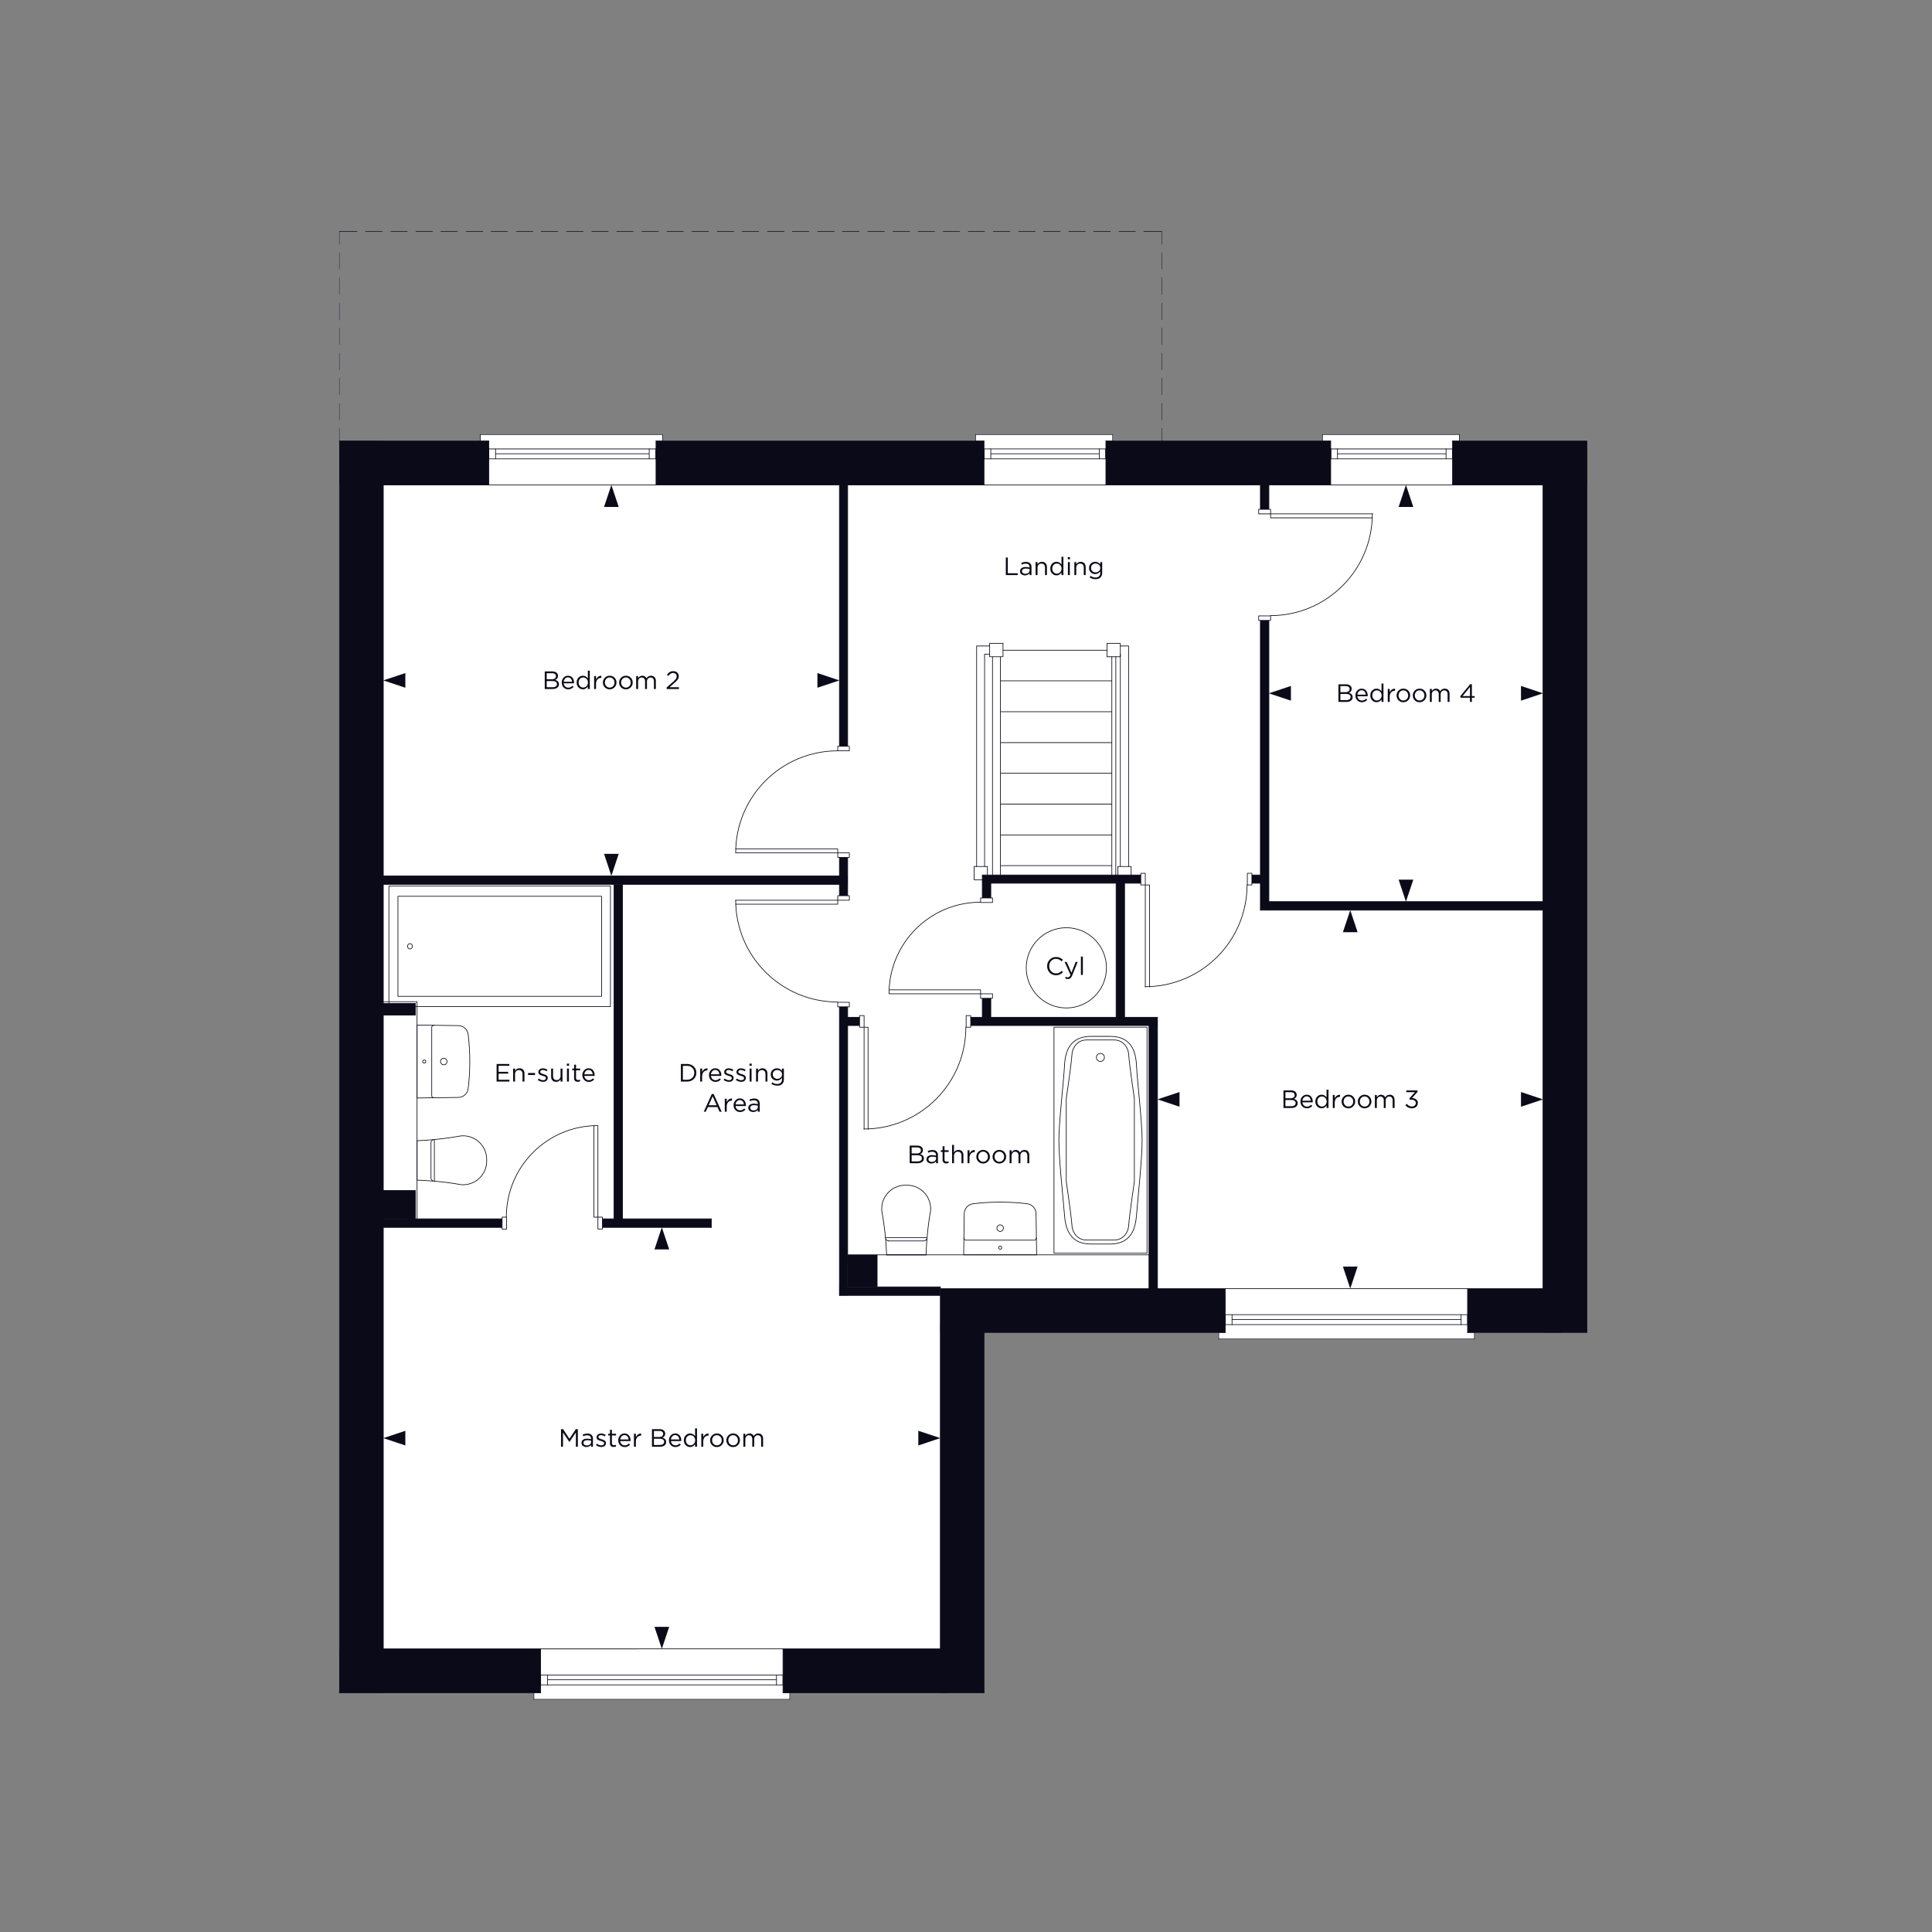<svg xmlns="http://www.w3.org/2000/svg" xmlns:xlink="http://www.w3.org/1999/xlink" viewBox="0 0 1000 1000" xmlns:v="https://vecta.io/nano"><rect x="0" y="0" width="1000" height="1000" fill="#808080" stroke="none"/><style><![CDATA[.L{stroke-linejoin:round}.M{stroke-miterlimit:10}.N{fill:#0b0a18}.O{enable-background:new}.P{stroke-linecap:round}]]></style><g fill="#fff"><path d="M821.406 228.087h-65.852v-3.2c0-.097-.078-.175-.175-.175H684.51c-.097 0-.175.078-.175.175v3.2H601.49v-6.428c0-.097-.078-.175-.175-.175s-.175.078-.175.175v6.428h-25.034v-3.2c0-.097-.078-.175-.175-.175h-71.016c-.097 0-.175.078-.175.175v3.2H343.104v-3.2c0-.097-.078-.175-.175-.175h-94.346c-.097 0-.175.078-.175.175v3.2h-72.573v-6.428c0-.097-.078-.175-.175-.175s-.175.078-.175.175v6.602 647.946c0 .097.078.175.175.175h100.48v3.199c0 .097.078.175.175.175H408.81c.097 0 .175-.078.175-.175v-3.199h100.48c.097 0 .175-.078.175-.175V689.893h21.981 14.232 84.78v3.2c0 .097.078.175.175.175h132.348c.097 0 .175-.078.175-.175v-3.2h58.076c.097 0 .175-.078.175-.175V228.262c0-.097-.078-.175-.175-.175zM175.66 126.608c.097 0 .175-.078.175-.175v-6.428h9.069c.097 0 .175-.078.175-.175s-.078-.175-.175-.175h-9.244c-.097 0-.175.078-.175.175v6.603c0 .097.078.175.175.175z"/><use xlink:href="#B"/><use xlink:href="#B" y="13.059"/><use xlink:href="#B" y="26.118"/><use xlink:href="#B" y="39.029"/><use xlink:href="#B" y="52.088"/><use xlink:href="#B" y="65"/><use xlink:href="#B" y="78.059"/><use xlink:href="#C"/><use xlink:href="#D"/><use xlink:href="#D" x="13.059"/><use xlink:href="#C" x="39.03"/><use xlink:href="#D" x="39.029"/><use xlink:href="#C" x="65"/><use xlink:href="#D" x="65"/><use xlink:href="#C" x="90.971"/><use xlink:href="#C" x="104.03"/><use xlink:href="#D" x="104.029"/><use xlink:href="#C" x="130"/><use xlink:href="#D" x="130"/><use xlink:href="#C" x="155.971"/><use xlink:href="#C" x="169.03"/><use xlink:href="#D" x="169.029"/><use xlink:href="#C" x="195"/><use xlink:href="#D" x="195"/><use xlink:href="#C" x="220.971"/><use xlink:href="#C" x="234.03"/><use xlink:href="#C" x="246.942"/><use xlink:href="#C" x="260"/><use xlink:href="#C" x="273.059"/><use xlink:href="#C" x="285.971"/><use xlink:href="#C" x="299.03"/><use xlink:href="#C" x="311.942"/><use xlink:href="#C" x="325"/><use xlink:href="#D" x="325"/><use xlink:href="#C" x="350.971"/><use xlink:href="#C" x="364.03"/><use xlink:href="#C" x="376.942"/><use xlink:href="#C" x="390"/><path d="M592.072 120.005h9.068v6.428c0 .097.078.175.175.175s.175-.078.175-.175v-6.603c0-.097-.078-.175-.175-.175h-9.243c-.097 0-.175.078-.175.175s.078.175.175.175z"/><use xlink:href="#E"/><use xlink:href="#E" y="13.058"/><use xlink:href="#E" y="26.117"/><use xlink:href="#E" y="39.029"/><use xlink:href="#E" y="52.087"/><use xlink:href="#E" y="65"/><path d="M601.315 208.572c-.097 0-.175.078-.175.175v8.657c0 .097.078.175.175.175s.175-.078.175-.175v-8.657c0-.097-.078-.175-.175-.175z"/></g><g class="N O"><path d="M281.962 356.631v-9.1h3.874c1.031 0 1.824.269 2.379.806a2.03 2.03 0 0 1 .585 1.456v.026c0 .987-.481 1.69-1.442 2.106 1.3.39 1.949 1.122 1.949 2.197v.025c0 .772-.299 1.378-.897 1.82s-1.399.663-2.405.663h-4.043zm1.014-5.044h2.691c.633 0 1.14-.141 1.522-.423s.571-.683.571-1.202v-.026c0-.459-.175-.82-.526-1.085s-.847-.397-1.488-.397h-2.769v3.133zm0 4.121h3.056c.693 0 1.239-.146 1.638-.435a1.39 1.39 0 0 0 .598-1.19v-.026a1.3 1.3 0 0 0-.617-1.157c-.411-.269-1.012-.402-1.801-.402h-2.873v3.211zm8.801-2.028c.069.685.327 1.228.773 1.632a2.29 2.29 0 0 0 1.593.604c.807 0 1.513-.316 2.119-.949l.624.559c-.754.841-1.677 1.262-2.769 1.262a3.22 3.22 0 0 1-2.386-.981c-.646-.654-.969-1.497-.969-2.528 0-.979.308-1.81.923-2.49s1.383-1.021 2.301-1.021c.963 0 1.725.338 2.288 1.015s.846 1.525.846 2.548l-.014.351h-5.33zm0-.806h4.329c-.06-.65-.275-1.19-.644-1.619s-.868-.643-1.501-.643a1.96 1.96 0 0 0-1.469.637c-.408.425-.646.966-.716 1.625zm9.919 3.9c-.857 0-1.607-.315-2.249-.948s-.962-1.478-.962-2.535v-.026c0-1.049.32-1.894.962-2.535s1.392-.962 2.249-.962c1.058 0 1.916.477 2.574 1.431v-4.057h1.001v9.49h-1.001v-1.352c-.676.996-1.534 1.494-2.574 1.494zm.183-.897c.649 0 1.217-.245 1.703-.734s.728-1.111.728-1.865v-.026c0-.745-.243-1.363-.728-1.853s-1.054-.734-1.703-.734c-.677 0-1.24.233-1.69.702s-.676 1.096-.676 1.885v.026c0 .771.229 1.397.688 1.878a2.23 2.23 0 0 0 1.678.722z"/><use xlink:href="#F"/><path d="M318.063 355.753a3.37 3.37 0 0 1-2.509 1.034c-.996 0-1.826-.34-2.489-1.021a3.4 3.4 0 0 1-.994-2.464v-.025a3.42 3.42 0 0 1 1.007-2.477c.672-.689 1.506-1.034 2.503-1.034s1.828.341 2.496 1.021a3.39 3.39 0 0 1 1.001 2.464v.026c0 .962-.338 1.787-1.015 2.476zm-2.482.137c.719 0 1.31-.251 1.774-.754s.695-1.113.695-1.833v-.025c0-.728-.24-1.348-.722-1.859a2.34 2.34 0 0 0-1.774-.768c-.711 0-1.298.254-1.762.761a2.63 2.63 0 0 0-.695 1.84v.026c0 .728.238 1.345.715 1.852a2.33 2.33 0 0 0 1.769.761zm10.88-.137a3.37 3.37 0 0 1-2.509 1.034c-.996 0-1.827-.34-2.49-1.021a3.4 3.4 0 0 1-.994-2.464v-.025a3.42 3.42 0 0 1 1.008-2.477c.671-.69 1.506-1.034 2.502-1.034s1.829.341 2.496 1.021a3.39 3.39 0 0 1 1.001 2.464v.026a3.41 3.41 0 0 1-1.014 2.476zm-2.483.137a2.3 2.3 0 0 0 1.774-.754c.462-.503.696-1.113.696-1.833v-.025c0-.728-.241-1.348-.722-1.859a2.34 2.34 0 0 0-1.774-.768c-.711 0-1.298.254-1.762.761s-.695 1.12-.695 1.84v.026c0 .728.238 1.345.715 1.852s1.065.761 1.768.761zm5.305.741v-6.721h1.001v1.131c.563-.85 1.286-1.274 2.171-1.274 1.005 0 1.725.446 2.158 1.339.58-.893 1.369-1.339 2.365-1.339.772 0 1.38.243 1.827.728s.669 1.144.669 1.976v4.16h-1.001v-3.926c0-.65-.153-1.15-.461-1.502s-.735-.526-1.281-.526c-.528 0-.971.187-1.325.56s-.533.879-.533 1.521v3.874h-.988v-3.952c0-.624-.154-1.113-.462-1.469s-.729-.533-1.267-.533-.984.199-1.34.598-.532.906-.532 1.522v3.835h-1.001zm15.768 0v-.793l3.302-2.912c.711-.633 1.204-1.154 1.482-1.566s.416-.843.416-1.294c0-.519-.178-.94-.533-1.261s-.789-.481-1.3-.481c-.494 0-.93.125-1.307.377s-.757.646-1.138 1.183l-.754-.546c.441-.658.91-1.147 1.403-1.463s1.118-.475 1.872-.475c.815 0 1.489.243 2.022.728s.8 1.101.8 1.846V350c0 .633-.169 1.194-.507 1.684s-.937 1.107-1.794 1.853l-2.431 2.158h4.822v.935h-6.357z"/></g><g class="N O"><path d="M290.387 748.832v-9.1h1.04l3.315 4.966 3.315-4.966h1.04v9.1h-1.026v-7.371l-3.315 4.875h-.052l-3.315-4.862v7.358h-1.001zm13.117.143c-.676 0-1.263-.186-1.762-.559s-.747-.884-.747-1.534v-.025c0-.702.26-1.244.78-1.625s1.217-.572 2.093-.572a7.54 7.54 0 0 1 2.054.286v-.208c0-.59-.173-1.04-.519-1.352s-.837-.468-1.47-.468c-.658 0-1.339.16-2.041.481l-.299-.819c.832-.381 1.647-.572 2.444-.572.953 0 1.677.247 2.171.741.468.468.702 1.127.702 1.976v4.108h-.988v-1.001c-.598.763-1.404 1.144-2.418 1.144zm.195-.806c.624 0 1.152-.169 1.586-.507s.649-.771.649-1.3v-.624c-.658-.19-1.312-.286-1.963-.286-.615 0-1.096.123-1.442.37a1.15 1.15 0 0 0-.521.981v.026c0 .407.163.732.487.975s.727.364 1.203.364zm7.553.793a4.37 4.37 0 0 1-1.476-.267c-.498-.178-.934-.418-1.307-.722l.507-.715c.763.572 1.539.858 2.327.858.407 0 .741-.098 1.001-.293a.92.92 0 0 0 .391-.773v-.025c0-.304-.142-.538-.423-.702s-.7-.325-1.255-.481l-.806-.26c-.199-.078-.425-.188-.676-.331s-.437-.323-.56-.54a1.53 1.53 0 0 1-.182-.767v-.026a1.72 1.72 0 0 1 .644-1.391c.429-.356.977-.533 1.644-.533.866 0 1.673.247 2.418.741l-.455.754c-.667-.434-1.33-.65-1.989-.65-.39 0-.704.091-.942.273s-.357.416-.357.702v.025a.59.59 0 0 0 .104.338 1.1 1.1 0 0 0 .233.261 1.81 1.81 0 0 0 .409.221l.449.169.533.169.63.208a5.01 5.01 0 0 1 .572.254 1.99 1.99 0 0 1 .507.351 1.6 1.6 0 0 1 .318.475c.087.191.13.403.13.637v.026c0 .624-.226 1.116-.676 1.476s-1.022.539-1.716.539zm6.37-.013c-.581 0-1.043-.154-1.385-.462s-.514-.786-.514-1.437v-4.056h-.935v-.884h.935v-2.028h1.001v2.028h2.132v.884h-2.132v3.926c0 .745.377 1.118 1.131 1.118a2.21 2.21 0 0 0 .976-.234v.858a2.57 2.57 0 0 1-1.209.286zm3.406-3.068c.069.685.327 1.229.773 1.632s.978.605 1.593.605c.807 0 1.513-.316 2.119-.949l.624.559c-.754.841-1.677 1.262-2.769 1.262a3.22 3.22 0 0 1-2.386-.981c-.646-.654-.969-1.497-.969-2.528 0-.98.308-1.81.923-2.49s1.383-1.02 2.301-1.02c.963 0 1.725.338 2.288 1.015s.846 1.525.846 2.548l-.014.351h-5.33zm0-.806h4.329c-.06-.65-.275-1.189-.644-1.619s-.868-.643-1.501-.643a1.96 1.96 0 0 0-1.469.637c-.408.425-.646.966-.716 1.625z"/><use xlink:href="#F" x="20.619" y="392.201"/><path d="M337.46 748.832v-9.1h3.874c1.031 0 1.824.269 2.379.806.39.407.585.893.585 1.456v.026c0 .987-.481 1.689-1.443 2.106 1.3.39 1.95 1.122 1.95 2.197v.025c0 .771-.299 1.378-.897 1.82s-1.399.663-2.404.663h-4.043zm1.014-5.044h2.691c.632 0 1.139-.141 1.521-.423s.572-.683.572-1.202v-.026c0-.459-.176-.82-.526-1.085s-.848-.396-1.489-.396h-2.769v3.133zm0 4.121h3.055c.693 0 1.239-.145 1.639-.436a1.39 1.39 0 0 0 .598-1.189v-.026a1.3 1.3 0 0 0-.617-1.157c-.412-.269-1.013-.402-1.801-.402h-2.873v3.211z"/><use xlink:href="#G"/><path d="M357.194 748.975c-.858 0-1.608-.315-2.249-.948s-.962-1.477-.962-2.535v-.026c0-1.049.32-1.894.962-2.535s1.391-.962 2.249-.962c1.057 0 1.915.477 2.574 1.431v-4.057h1.001v9.49h-1.001v-1.352c-.677.996-1.534 1.494-2.574 1.494zm.182-.897c.65 0 1.218-.245 1.703-.734s.728-1.111.728-1.865v-.026c0-.745-.242-1.363-.728-1.852s-1.053-.734-1.703-.734c-.676 0-1.239.233-1.69.702s-.677 1.096-.677 1.885v.026c0 .77.229 1.398.69 1.878a2.23 2.23 0 0 0 1.677.722zm5.628.754v-6.721h1.001v1.755c.26-.581.628-1.045 1.106-1.392s1.022-.507 1.638-.481v1.079h-.078c-.772 0-1.408.269-1.911.806s-.754 1.296-.754 2.275v2.678h-1.001zm10.556-.878a3.37 3.37 0 0 1-2.509 1.034c-.996 0-1.826-.34-2.489-1.02a3.4 3.4 0 0 1-.994-2.464v-.025a3.42 3.42 0 0 1 1.007-2.477c.672-.689 1.506-1.034 2.503-1.034s1.828.341 2.496 1.02a3.39 3.39 0 0 1 1.001 2.464v.026c0 .962-.338 1.787-1.015 2.476zm-2.482.137c.719 0 1.31-.251 1.774-.754s.695-1.113.695-1.833v-.025c0-.729-.24-1.348-.722-1.859a2.34 2.34 0 0 0-1.774-.768c-.711 0-1.298.254-1.762.761a2.63 2.63 0 0 0-.695 1.84v.026c0 .727.238 1.345.715 1.852a2.33 2.33 0 0 0 1.769.761zm10.88-.137c-.676.689-1.513 1.034-2.509 1.034s-1.827-.34-2.49-1.02a3.4 3.4 0 0 1-.994-2.464v-.025a3.42 3.42 0 0 1 1.008-2.477c.671-.689 1.506-1.034 2.502-1.034s1.829.341 2.496 1.02a3.39 3.39 0 0 1 1.001 2.464v.026a3.41 3.41 0 0 1-1.014 2.476zm-2.483.137a2.3 2.3 0 0 0 1.774-.754c.462-.503.696-1.113.696-1.833v-.025c0-.729-.241-1.348-.722-1.859a2.34 2.34 0 0 0-1.774-.768c-.711 0-1.298.254-1.762.761s-.695 1.12-.695 1.84v.026c0 .727.238 1.345.715 1.852s1.065.761 1.768.761zm5.305.741v-6.721h1.001v1.131c.563-.85 1.286-1.274 2.171-1.274 1.005 0 1.725.446 2.158 1.339.58-.893 1.369-1.339 2.365-1.339.772 0 1.38.243 1.827.729s.669 1.144.669 1.976v4.16h-1.001v-3.926c0-.65-.153-1.15-.461-1.502s-.735-.526-1.281-.526c-.528 0-.971.187-1.325.56s-.533.879-.533 1.52v3.874h-.988v-3.952c0-.624-.154-1.113-.462-1.469s-.729-.533-1.267-.533-.984.199-1.34.598-.532.906-.532 1.521v3.835h-1.001z"/></g><g class="N O"><path d="M664.316 573.494v-9.1h3.874c1.031 0 1.824.269 2.379.806a2.03 2.03 0 0 1 .585 1.456v.026c0 .987-.481 1.689-1.443 2.106 1.301.39 1.95 1.122 1.95 2.197v.025c0 .771-.299 1.378-.898 1.82s-1.398.663-2.404.663h-4.043zm1.014-5.044h2.691c.633 0 1.139-.141 1.521-.423s.571-.683.571-1.202v-.026c0-.459-.175-.82-.526-1.085s-.848-.396-1.488-.396h-2.769v3.133zm0 4.121h3.055c.693 0 1.24-.145 1.639-.436a1.39 1.39 0 0 0 .598-1.189v-.026a1.3 1.3 0 0 0-.617-1.157c-.412-.269-1.012-.402-1.801-.402h-2.873v3.211zm8.8-2.028c.069.685.327 1.229.773 1.632s.977.605 1.593.605c.806 0 1.513-.316 2.119-.949l.624.559c-.754.841-1.678 1.262-2.769 1.262-.944 0-1.74-.327-2.385-.981s-.969-1.497-.969-2.528c0-.98.308-1.81.923-2.49a2.97 2.97 0 0 1 2.301-1.02c.962 0 1.725.338 2.288 1.015s.846 1.525.846 2.548l-.014.351h-5.33zm0-.806h4.329c-.061-.65-.275-1.189-.644-1.619s-.869-.643-1.502-.643c-.571 0-1.061.212-1.469.637s-.645.966-.715 1.625zm9.919 3.9c-.858 0-1.608-.315-2.249-.948s-.962-1.477-.962-2.535v-.026c0-1.049.32-1.894.962-2.535s1.391-.962 2.249-.962c1.058 0 1.915.477 2.574 1.431v-4.057h1.001v9.49h-1.001v-1.352c-.677.996-1.534 1.494-2.574 1.494zm.183-.897c.649 0 1.217-.245 1.703-.734s.727-1.111.727-1.865v-.026c0-.745-.242-1.363-.727-1.852s-1.054-.734-1.703-.734c-.677 0-1.24.233-1.69.702s-.677 1.096-.677 1.885v.026c0 .77.231 1.398.689 1.878a2.23 2.23 0 0 0 1.678.722zm5.629.754v-6.721h1v1.755c.26-.581.629-1.045 1.106-1.392s1.023-.507 1.638-.481v1.079h-.077c-.771 0-1.409.269-1.912.806s-.754 1.296-.754 2.275v2.678h-1z"/><use xlink:href="#H"/><use xlink:href="#I"/><use xlink:href="#J"/><path d="M730.824 573.65c-1.431 0-2.562-.542-3.394-1.625l.741-.663c.736.901 1.625 1.352 2.665 1.352.563 0 1.035-.164 1.417-.494s.572-.754.572-1.273v-.026a1.46 1.46 0 0 0-.703-1.293c-.467-.308-1.082-.462-1.846-.462h-.584l-.209-.611 2.873-3.236h-4.445v-.923h5.811v.754l-2.859 3.172c.866.069 1.583.318 2.15.747s.852 1.034.852 1.813v.026c0 .798-.292 1.454-.877 1.97s-1.307.773-2.164.773z"/></g><path d="M692.771 363.308v-9.1h3.874c1.031 0 1.824.269 2.379.806a2.03 2.03 0 0 1 .585 1.456v.026c0 .987-.481 1.69-1.443 2.106 1.3.39 1.95 1.122 1.95 2.197v.025c0 .772-.299 1.378-.898 1.82s-1.399.663-2.404.663h-4.043zm1.014-5.044h2.691c.632 0 1.139-.141 1.52-.423s.572-.683.572-1.202v-.026c0-.459-.176-.82-.526-1.085s-.848-.397-1.489-.397h-2.769v3.133zm0 4.121h3.055c.693 0 1.239-.146 1.639-.435a1.39 1.39 0 0 0 .598-1.19v-.026a1.3 1.3 0 0 0-.617-1.157c-.412-.269-1.013-.402-1.801-.402h-2.873v3.211zm8.8-2.029c.069.685.327 1.228.773 1.632a2.29 2.29 0 0 0 1.593.604c.806 0 1.512-.316 2.119-.949l.624.559c-.755.841-1.678 1.262-2.769 1.262-.944 0-1.74-.327-2.386-.981s-.968-1.497-.968-2.528c0-.979.308-1.81.923-2.49s1.382-1.021 2.301-1.021c.962 0 1.725.338 2.288 1.015s.845 1.525.845 2.548l-.013.351h-5.33zm0-.806h4.329c-.061-.65-.275-1.19-.644-1.619s-.869-.643-1.502-.643a1.96 1.96 0 0 0-1.469.637c-.407.425-.645.966-.715 1.625zm9.919 3.9c-.858 0-1.608-.315-2.249-.948s-.962-1.478-.962-2.535v-.026c0-1.049.32-1.894.962-2.535s1.391-.962 2.249-.962c1.057 0 1.915.477 2.574 1.431v-4.057h1.001v9.49h-1.001v-1.352c-.677.996-1.534 1.494-2.574 1.494zm.182-.897c.65 0 1.218-.245 1.703-.734s.727-1.111.727-1.865v-.026c0-.745-.242-1.363-.727-1.853s-1.053-.734-1.703-.734c-.676 0-1.239.233-1.689.702s-.677 1.096-.677 1.885v.026c0 .771.23 1.397.689 1.878a2.23 2.23 0 0 0 1.677.722zm5.629.755v-6.721h1.001v1.755c.26-.581.628-1.045 1.106-1.392s1.023-.507 1.638-.481v1.079h-.078c-.771 0-1.408.269-1.911.806s-.754 1.296-.754 2.275v2.678h-1.001zm10.556-.878a3.37 3.37 0 0 1-2.509 1.034c-.996 0-1.827-.34-2.49-1.021a3.4 3.4 0 0 1-.994-2.464v-.025a3.42 3.42 0 0 1 1.008-2.477c.671-.69 1.506-1.034 2.502-1.034s1.829.341 2.496 1.021a3.39 3.39 0 0 1 1.001 2.464v.026a3.41 3.41 0 0 1-1.014 2.476zm-2.483.137a2.3 2.3 0 0 0 1.774-.754c.462-.503.696-1.113.696-1.833v-.025c0-.728-.241-1.348-.722-1.859a2.34 2.34 0 0 0-1.774-.768c-.711 0-1.298.254-1.762.761s-.695 1.12-.695 1.84v.026c0 .728.238 1.345.715 1.852a2.33 2.33 0 0 0 1.768.761zm10.881-.137a3.37 3.37 0 0 1-2.509 1.034c-.996 0-1.826-.34-2.489-1.021a3.4 3.4 0 0 1-.994-2.464v-.025a3.42 3.42 0 0 1 1.007-2.477c.672-.689 1.506-1.034 2.503-1.034s1.828.341 2.496 1.021a3.39 3.39 0 0 1 1.001 2.464v.026c0 .962-.338 1.787-1.015 2.476zm-2.482.137c.719 0 1.311-.251 1.774-.754s.695-1.113.695-1.833v-.025c0-.728-.24-1.348-.722-1.859a2.34 2.34 0 0 0-1.774-.768c-.711 0-1.298.254-1.762.761a2.63 2.63 0 0 0-.695 1.84v.026c0 .728.238 1.345.715 1.852a2.33 2.33 0 0 0 1.769.761zm5.303.741v-6.721h1.001v1.131c.563-.85 1.287-1.274 2.171-1.274 1.006 0 1.725.446 2.158 1.339.58-.893 1.369-1.339 2.366-1.339.771 0 1.38.243 1.826.728s.67 1.144.67 1.976v4.16h-1.001v-3.926c0-.65-.154-1.15-.462-1.502s-.734-.526-1.28-.526c-.529 0-.971.187-1.326.56s-.533.879-.533 1.521v3.874h-.987v-3.952c0-.624-.154-1.113-.462-1.469s-.731-.533-1.268-.533-.983.199-1.339.598-.533.906-.533 1.522v3.835h-1.001zm20.761 0v-2.158h-4.797l-.26-.741 5.148-6.266h.898v6.149h1.417v.857h-1.417v2.158h-.988zm-3.822-3.016h3.822v-4.693l-3.822 4.693z" class="N O"/><g class="N O"><path d="M520.614 297.664v-9.1h1.026v8.15h5.123v.949h-6.149zm9.879.143c-.676 0-1.264-.185-1.762-.559s-.748-.884-.748-1.534v-.025c0-.702.261-1.244.781-1.625s1.217-.572 2.092-.572c.693 0 1.379.096 2.055.286v-.208c0-.59-.174-1.04-.519-1.353s-.837-.468-1.47-.468c-.659 0-1.339.16-2.041.481l-.299-.819c.832-.381 1.646-.572 2.444-.572.953 0 1.677.247 2.171.741.468.468.702 1.127.702 1.976v4.108h-.988v-1.001c-.598.763-1.404 1.144-2.418 1.144zm.195-.806c.623 0 1.152-.169 1.586-.507s.649-.772.649-1.3v-.624a7.06 7.06 0 0 0-1.963-.286c-.615 0-1.097.123-1.442.37s-.52.574-.52.981v.026c0 .407.163.732.487.975s.727.364 1.203.364z"/><use xlink:href="#K"/><path d="M546.847 297.807c-.857 0-1.607-.315-2.249-.948s-.962-1.478-.962-2.535v-.026c0-1.049.32-1.894.962-2.535s1.392-.962 2.249-.962c1.057 0 1.916.477 2.574 1.431v-4.057h1.001v9.49h-1.001v-1.352c-.676.996-1.534 1.494-2.574 1.494zm.182-.896c.65 0 1.218-.245 1.703-.734s.729-1.111.729-1.865v-.026c0-.745-.243-1.363-.729-1.853s-1.053-.734-1.703-.734c-.676 0-1.239.233-1.689.702s-.676 1.096-.676 1.885v.026c0 .771.229 1.397.688 1.878a2.23 2.23 0 0 0 1.677.722zm5.655-7.437v-1.104h1.144v1.104h-1.144zm.065 8.191v-6.721h1v6.721h-1z"/><use xlink:href="#K" x="20.058"/><path d="M567.062 299.771c-1.136 0-2.154-.312-3.055-.937l.455-.78c.788.572 1.65.858 2.586.858.754 0 1.35-.206 1.788-.617s.656-1.003.656-1.774v-.793c-.71.944-1.591 1.417-2.639 1.417-.85 0-1.589-.293-2.217-.878s-.942-1.341-.942-2.269v-.026c0-.944.316-1.709.949-2.294s1.369-.878 2.21-.878c1.074 0 1.95.451 2.626 1.353v-1.209h1.001v5.551c0 1.014-.286 1.807-.858 2.379-.598.598-1.451.898-2.561.898zm-.014-3.511a2.55 2.55 0 0 0 1.73-.644c.494-.429.741-.973.741-1.631v-.026c0-.667-.245-1.213-.734-1.638s-1.068-.638-1.736-.638c-.649 0-1.2.208-1.65.624s-.676.963-.676 1.639v.025c0 .659.227 1.205.682 1.639s1.004.65 1.645.65z"/></g><g class="N O"><path d="M470.857 602.07v-9.1h3.875c1.031 0 1.824.269 2.379.806a2.03 2.03 0 0 1 .584 1.456v.026c0 .987-.481 1.689-1.442 2.106 1.3.39 1.95 1.122 1.95 2.197v.025c0 .771-.299 1.378-.897 1.82s-1.399.663-2.405.663h-4.043zm1.014-5.044h2.691c.633 0 1.14-.141 1.522-.423s.572-.683.572-1.202v-.026c0-.459-.176-.82-.527-1.085s-.847-.396-1.488-.396h-2.769v3.133zm0 4.121h3.056c.693 0 1.239-.145 1.638-.436a1.39 1.39 0 0 0 .598-1.189v-.026a1.3 1.3 0 0 0-.617-1.157c-.411-.269-1.012-.402-1.801-.402h-2.873v3.211zm10.204 1.066c-.676 0-1.263-.186-1.762-.559s-.747-.884-.747-1.534v-.025c0-.702.261-1.244.78-1.625s1.217-.572 2.093-.572a7.54 7.54 0 0 1 2.054.286v-.208c0-.59-.173-1.04-.519-1.352s-.836-.468-1.469-.468c-.659 0-1.34.16-2.041.481l-.299-.819c.832-.381 1.647-.572 2.443-.572.953 0 1.678.247 2.172.741.467.468.701 1.127.701 1.976v4.108h-.988v-1.001c-.598.763-1.404 1.144-2.418 1.144zm.195-.806c.624 0 1.152-.169 1.586-.507s.65-.771.65-1.3v-.624a7.06 7.06 0 0 0-1.963-.286c-.615 0-1.097.123-1.443.37s-.519.574-.519.981v.026c0 .407.162.732.486.975s.727.364 1.203.364zm7.514.781c-.58 0-1.042-.154-1.385-.462s-.513-.786-.513-1.437v-4.056h-.937v-.884h.937v-2.028h1.001v2.028h2.132v.884h-2.132v3.926c0 .745.377 1.118 1.131 1.118a2.21 2.21 0 0 0 .975-.234v.858a2.57 2.57 0 0 1-1.209.286zm3.004-.118v-9.49h1v3.939c.529-.875 1.296-1.313 2.301-1.313.798 0 1.426.245 1.886.734s.688 1.143.688 1.957v4.173h-1v-3.926c0-.633-.163-1.129-.488-1.488s-.782-.54-1.371-.54c-.581 0-1.062.195-1.443.585s-.572.898-.572 1.521v3.848h-1z"/><use xlink:href="#L"/><use xlink:href="#H" x="-189.064" y="28.576"/><use xlink:href="#I" x="-189.065" y="28.576"/><use xlink:href="#J" x="-189.064" y="28.576"/></g><path d="M546.574 504.773c-1.301 0-2.386-.451-3.257-1.353s-1.307-2.01-1.307-3.328v-.025c0-1.309.438-2.42 1.313-3.335s1.971-1.371 3.289-1.371c.771 0 1.43.121 1.976.364s1.07.603 1.573 1.078l-.702.755c-.876-.832-1.829-1.248-2.86-1.248-1.005 0-1.844.359-2.516 1.079s-1.007 1.603-1.007 2.651v.026c0 1.058.338 1.948 1.014 2.671a3.29 3.29 0 0 0 2.509 1.086c.59 0 1.109-.108 1.561-.325s.91-.546 1.378-.988l.676.663c-.52.529-1.062.928-1.625 1.196s-1.235.403-2.015.403zm6.174 1.963a3.28 3.28 0 0 1-1.431-.338l.338-.793a2.28 2.28 0 0 0 1.054.247c.304 0 .56-.094.767-.28s.412-.513.611-.981l-3.055-6.694h1.105l2.444 5.603 2.158-5.603h1.065l-2.821 6.941c-.285.685-.602 1.172-.949 1.463s-.775.436-1.286.436zm6.734-2.119v-9.49h1.001v9.49h-1.001z" class="N O"/><g class="N O"><path d="M257.044 559.819v-9.1h6.578v.936h-5.551v3.107h4.966v.936h-4.966v3.186h5.616v.936h-6.644zm8.541 0v-6.721h1.001v1.17a2.53 2.53 0 0 1 2.301-1.313c.798 0 1.426.245 1.886.734s.688 1.143.688 1.957v4.173h-1.001v-3.926c0-.633-.162-1.129-.487-1.488s-.782-.54-1.372-.54c-.58 0-1.062.195-1.442.585s-.572.898-.572 1.521v3.848h-1.001zm7.736-3.379v-1.053h3.613v1.053h-3.613zm7.798 3.509c-.485 0-.977-.089-1.475-.267a4.37 4.37 0 0 1-1.307-.722l.507-.715c.763.572 1.538.858 2.327.858.407 0 .74-.098 1.001-.293s.39-.452.39-.773v-.025a.77.77 0 0 0-.423-.702c-.281-.165-.699-.325-1.254-.481l-.807-.26a5.36 5.36 0 0 1-.676-.331c-.252-.143-.437-.323-.559-.54a1.54 1.54 0 0 1-.183-.767v-.026a1.72 1.72 0 0 1 .644-1.391c.429-.356.978-.533 1.644-.533a4.29 4.29 0 0 1 2.418.741l-.455.754c-.667-.434-1.33-.65-1.988-.65-.391 0-.704.091-.942.273a.84.84 0 0 0-.357.702v.025c0 .122.034.234.103.338a1.14 1.14 0 0 0 .234.261c.087.07.223.143.409.221l.448.169.533.169.631.208a4.75 4.75 0 0 1 .571.254c.212.109.382.225.508.351a1.6 1.6 0 0 1 .318.475c.087.191.13.403.13.637v.026c0 .624-.226 1.116-.676 1.476s-1.023.539-1.717.539zm6.721.013c-.797 0-1.426-.244-1.885-.734s-.688-1.142-.688-1.956v-4.173h1.001v3.926c0 .633.162 1.129.487 1.488s.782.54 1.371.54c.581 0 1.062-.195 1.443-.585s.572-.898.572-1.521v-3.848h.987v6.721h-.987v-1.17c-.547.875-1.314 1.313-2.302 1.313zm5.565-8.333v-1.105h1.144v1.105h-1.144zm.065 8.19v-6.721h1.001v6.721h-1.001zm5.576.118c-.581 0-1.042-.154-1.385-.462s-.513-.786-.513-1.437v-4.056h-.937v-.884h.937v-2.028h1.001v2.028h2.132v.884h-2.132v3.926c0 .745.377 1.118 1.131 1.118a2.21 2.21 0 0 0 .975-.234v.858c-.364.19-.767.286-1.209.286z"/><use xlink:href="#G" x="-44.823" y="-189.013"/></g><path d="M423.087 355.973v-7.6l11.4 3.8zm-213.284-7.6v7.6l-11.4-3.8zm102.842 93.568h7.6l-3.8 11.4zm7.6-179.536h-7.6l3.8-11.4z" class="N"/><g fill="none" stroke="#0b0a18" stroke-width=".35" class="L"><g class="M P"><path d="M486.721 666.975h147.46m125.452 0h39.029m-600.259-415.97v602.461M175.66 228.262v647.946m333.804-186.49h36.388m-14.232 0h102.562m125.451 0h61.772m-311.941 0v186.49m-22.743-209.233v186.49"/><path d="M486.721 666.095v.88M175.66 876.208h104.176m125.452 0h104.176"/><path d="M198.403 853.465h81.433m125.452 0h81.433m85.689-602.46h116.354m63.093 0h46.806M572.41 228.262h116.354m63.093 0h69.549m-22.743 22.743v415.971m22.742-438.714v461.456m-22.742-223.025H656.778m-66.321-13.792h-12.765m74.684 18.194h146.287m-285.824 55.463v-9.831m0-51.941v-7.63m-4.402-4.255v11.885m0 51.941v9.831"/><path d="M198.403 251.005h54.582m86.569 0h169.763M175.66 228.262h77.325M175.66 119.831v6.603"/><path d="M175.66 130.689v8.657m0 4.401v8.657m0 4.402v8.657m0 4.255v8.657m0 4.402v8.657m0 4.255v8.657m0 4.401v8.657m0 4.255v6.603m0-108.431h9.244m4.255 0h8.657m4.402 0h8.657m4.402 0h8.657m4.255 0h8.657m4.401 0h8.657m4.255 0h8.657m4.402 0h8.657m4.255 0h8.657m4.402 0h8.657m4.401 0h8.657m4.255 0h8.657m4.402 0h8.657m4.255 0h8.657m4.402 0h8.657m4.401 0h8.657m4.255 0h8.657m4.402 0h8.657m4.255 0h8.657m4.402 0h8.657m4.255 0h8.657m4.401 0h8.657m4.402 0h8.657m4.255 0h8.657m4.402 0h8.657m4.255 0h8.657m4.401 0h8.657m4.402 0h8.657m4.255 0h8.657m4.402 0h8.657m4.255 0h8.657m4.401 0h8.657m4.255 0h9.244m32.867 569.887v-22.743h125.452v22.743m-128.827 3.375h132.348"/><path d="M756.259 682.968H637.703m121.93 2.641H634.182m125.451-5.135H634.182m-3.375 9.244v3.375"/><path d="M637.703 680.474v5.135m118.556-5.135v5.135m6.896 4.109v3.375m-128.973-12.619v5.135m125.451-5.135v5.135M405.288 876.208v-22.743H279.836v22.743m-3.521 3.374h132.494"/><path d="M401.913 869.458H283.358m121.93 2.641H279.836m125.452-5.135H279.836m-3.521 9.244v3.375"/><path d="M283.358 866.964v5.135m118.555-5.135v5.135m6.896 4.109v3.375m-128.973-12.619v5.135m125.452-5.135v5.135m-65.734-643.837h169.763m91.998-108.431v6.603m0 4.255v8.657m0 4.401v8.657m0 4.402v8.657m0 4.255v8.657m0 4.402v8.657m0 4.255v8.657m0 4.401v8.657m0 4.255v6.603m-23.77 111.659v112.98m-2.054 0v-112.98m-61.772 112.98v-112.98m4.108 112.98v-112.98m1.321 0v-6.896m-6.896 0v6.896h6.896m56.343 92.291h-57.664m57.664 15.847h-57.664m57.664-47.833h-57.664m57.664 15.993h-57.664m57.664-47.833h-57.664m57.664 15.993h-57.664m55.17-47.833h-53.849m56.343 15.847h-57.664m-83.34 105.35H198.403"/><path d="M198.403 453.341h236.084m52.234 217.156h-52.235m4.256-4.402h47.98m106.009-155.384c29.132 0 52.748-23.616 52.748-52.748"/><path d="M592.805 458.036v52.822m0-52.822h2.201v52.822m-4.549-52.822h2.348v-6.016h-2.348v6.016m57.517 0h-2.348v-6.016h2.348v6.016M512.252 338.6h-2.641m2.641-4.255h-6.749v114.154m-1.321 0v6.896m5.429-116.795v109.899m1.467 0v4.402m-2.641 2.494h-4.255"/><path d="M511.078 448.499h-6.896m.733-223.612v3.375m4.402 9.244v-5.135h63.093v5.135h-63.093"/><path d="M572.41 232.37v5.135m-63.093.001v-5.135"/><path d="M572.41 232.37v5.135m-3.375.001v-5.135m0 2.494h-56.196"/><path d="M509.317 228.262v22.743h63.093v-22.743m3.521 0v-3.375h-71.016"/><path d="M509.317 232.37v5.135m3.522.001v-5.135m-79.306 156.263c-29.132 0-52.748 23.616-52.748 52.748m52.821.074h-52.822"/><path d="M433.606 441.456v-2.054h-52.822m52.822 4.402v-2.348h6.016v2.348h-6.016m0-57.517v2.348h6.016v-2.348h-6.016m5.136 279.808V530.813m0-4.255v-5.429m0-57.517v-19.808m0-57.517V251.005m-4.255 0v135.282m0 57.517v19.808m0 57.517v149.368M322.24 457.743V630.88m-4.401 0V457.743M215.863 610.779v-10.124m0-10.271v10.271m0 30.225V526.264m-17.46-7.777h17.46v7.777m-.88-6.896v6.016M311.823 630h-2.348v6.163h2.348V630m-51.941 0h2.348v6.163h-2.348V630m49.593 0v-47.246"/><path d="M309.475 630h-2.054v-47.246"/><path d="M309.402 582.607c-26.134 0-47.319 21.186-47.319 47.319m106.083 5.356h-56.343m-51.941 0h-61.479m0-4.402h61.479"/><path d="M311.823 630.88h6.016m4.401 0h45.926m288.612-164.187V321.14m-4.402 0v131.761m0 4.255v13.939m5.209-152.449c29.132 0 52.748-23.616 52.748-52.748"/><path d="M657.658 265.971h52.822"/><path d="M657.658 265.971v2.054h52.675m-52.675-4.402v2.348h-6.163v-2.348h6.163m0 57.517v-2.348h-6.163v2.348h6.163m-.88-57.517v-12.618m-4.402 0v12.618m-74.684 189.278h-69.255m4.402 4.255h64.853m4.402 0h8.363M454.001 649.515h140.711"/><path d="M458.843 649.515h10.271m10.271 0h-10.271m-88.329-183.629c0 29.132 23.616 52.748 52.748 52.748"/><path d="M433.606 465.959h-52.822"/><path d="M433.606 465.959v2.054h-52.822m52.822-4.401v2.348h6.016v-2.348h-6.016m0 57.517v-2.348h6.016v2.348h-6.016m165.508 5.429h-17.02m-4.402 0h-64.853m-4.402 0h-6.016m-57.517 0h-6.163m.001 4.255h6.163m57.516 0h92.291m4.402 136.162V526.558m-4.402 4.255v136.163m-226.546-31.694v-4.402m79.012-46.512c29.132 0 52.748-23.616 52.748-52.748"/><path d="M447.252 531.693v52.822m0-52.822h2.054v52.822m-4.402-52.822h2.348v-6.016h-2.348v6.016m57.517 0h-2.348v-6.016h2.348v6.016m79.673-5.135v-69.402m-4.402 0v69.402m2.201-192.213h4.255v114.154M579.893 338.6v109.899m-6.896-115.474v6.896"/><path d="M572.997 333.025h6.896v6.896h-6.896m-.294 161.033c0-11.466-9.295-20.762-20.762-20.762s-20.762 9.295-20.762 20.762 9.295 20.762 20.762 20.762 20.762-9.295 20.762-20.762M248.584 224.887v3.375m4.401 9.244v-5.135h86.569v5.135h-86.569"/><path d="M339.554 232.37v5.135m-86.569.001v-5.135"/><path d="M339.554 232.37v5.135m-3.521.001v-5.135m0 2.494h-79.526"/><path d="M252.985 228.262v22.743h86.569v-22.743m3.375 0v-3.375h-94.345"/><path d="M252.985 232.37v5.135m3.522.001v-5.135m322.065 216.128v4.402m0-4.402h6.896v4.402m66.908 0h-4.402m0 4.255h4.402m32.133-232.269v3.375m4.255 9.244v-5.135h63.092v5.135h-63.092"/><path d="M751.857 232.37v5.135m-63.093.001v-5.135"/><path d="M751.857 232.37v5.135m-3.375.001v-5.135m0 2.494h-56.196"/><path d="M688.764 228.262v22.743h63.092v-22.743m3.522 0v-3.375h-70.869"/><path d="M688.764 232.37v5.135m3.522.001v-5.135M214.983 616.208h-16.58m16.58 0v14.673m-16.58-10.271v-4.402m16.58 14.672h-4.402m4.402-105.496h-16.58m0-6.016h16.58m223.759 135.429v-4.402m15.259 15.7v-16.58h-15.26m73.511-316.49h6.896m-11.591 183.702v-2.348h6.163v2.348h-6.163m0-51.941v2.348h6.163v-2.348h-6.163m0 49.593h-47.246m47.246 0v-2.054h-47.246"/><path d="M507.483 466.987c-26.134 0-47.319 21.186-47.319 47.319m85.377 17.366v116.983h48.161V531.672h-48.161"/></g><path d="M588.222 551.05c.491 9.325 2.945 29.839 2.945 39.164s-2.159 29.741-2.945 39.066c-.687 9.128-4.515 14.625-13.644 14.625h-9.914c-9.128 0-12.956-5.497-13.644-14.625-.982-11.288-2.945-29.741-2.945-39.066s2.454-29.839 2.945-39.164c.491-9.128 4.515-14.625 13.644-14.625h9.815c9.227-.098 13.251 5.399 13.742 14.625z" class="M"/><path d="M587.143 611.611s-2.552 17.079-2.945 22.772c-.294 4.122-3.337 7.46-7.46 7.46H562.31c-4.123 0-7.165-3.337-7.46-7.46-.393-5.693-2.945-22.772-2.945-22.772v-42.992s2.552-17.079 2.945-22.87c.294-4.122 3.337-7.46 7.46-7.46h14.429c4.122 0 7.165 3.337 7.46 7.46.393 5.791 2.945 22.87 2.945 22.87v42.992z" class="M"/><circle cx="569.573" cy="547.32" r="2.061"/><g class="M"><path d="M315.972 458.623v62.359H201.297v-62.359h114.674z"/><path d="M311.385 463.908v51.79H205.98v-51.79h105.405z"/></g><ellipse cx="212.191" cy="489.802" rx="1.242" ry="1.374"/><path d="M224.043 590.159a1.39 1.39 0 0 0-.967 1.324m1.756-1.683v21.515m-1.756-19.978v18.441m0 0a1.39 1.39 0 0 0 .967 1.324" class="M P"/><path d="M251.9 600.553a12.22 12.22 0 0 0-13.458-12.592c-7.434 1.332-15.031 2.177-22.578 2.458v20.422c7.547.282 15.144.98 22.578 2.312a12.22 12.22 0 0 0 13.458-12.592v-.009z" class="M"/><g class="P M"><path d="M237.232 530.86l-21.368-.293v37.76l21.368-.293h-.007c2.602-.033 4.778-1.986 5.092-4.569v.046c1.133-9.327 1.133-18.756 0-28.083-.314-2.583-2.49-4.536-5.092-4.569"/><path d="M219.596 548.642c-.445 0-.805.36-.805.805s.36.805.805.805.805-.36.805-.805-.36-.805-.805-.805m10.098-.878c-.93 0-1.683.754-1.683 1.683s.754 1.683 1.683 1.683 1.683-.754 1.683-1.683-.754-1.683-1.683-1.683m-4.981 20.443a1.38 1.38 0 0 1-1.239-.787v-35.942a1.38 1.38 0 0 1 1.239-.787m233.929 110.645a1.39 1.39 0 0 0 1.324.967m-1.682-1.757h21.514"/><path d="M459.82 642.302h18.441m0 0a1.39 1.39 0 0 0 1.324-.967"/></g><path d="M469.036 613.478a12.22 12.22 0 0 0-12.592 13.459c1.332 7.434 2.177 15.031 2.458 22.578h20.422c.282-7.547.98-15.144 2.312-22.578a12.22 12.22 0 0 0-12.592-13.459h-.009z" class="M"/><g class="P M"><path d="M499.093 628.147l-.293 21.368h37.76l-.293-21.368v.007c-.033-2.602-1.986-4.778-4.569-5.092h.046c-9.327-1.133-18.756-1.133-28.083 0-2.583.314-4.536 2.49-4.569 5.092"/><path d="M516.876 645.783c0 .444.36.805.805.805s.805-.36.805-.805-.36-.805-.805-.805-.805.36-.805.805m-.878-10.099c0 .93.754 1.683 1.683 1.683s1.683-.754 1.683-1.683-.754-1.683-1.683-1.683-1.683.753-1.683 1.683m20.443 4.981a1.38 1.38 0 0 1-.787 1.239h-35.942a1.38 1.38 0 0 1-.787-1.239"/></g></g><g class="N"><path d="M175.66 228.262h77.325v22.743H175.66z"/><path d="M175.66 228.262h22.743v647.946H175.66zm163.894 0h169.763v22.743H339.554zm232.856 0h116.354v22.743H572.41zm179.447 0h69.549v22.743h-69.549z"/><path d="M798.662 232.37h22.743v457.348h-22.743z"/><path d="M759.633 666.975h48.499v22.743h-48.499zm-320.891-17.46h15.26v16.58h-15.26zm47.979 17.46h147.46v22.743h-147.46z"/><path d="M486.721 685.609h22.743v190.598h-22.743z"/><path d="M405.288 853.465h85.189v22.743h-85.189zm-229.628 0h104.176v22.743H175.66zm332.777-400.564h82.02v4.255h-82.02z"/><path d="M508.437 455.395h4.402v9.391h-4.402zm69.255 1.08h4.328v74.338h-4.328z"/><path d="M502.421 526.558h96.693v4.255h-96.693z"/><path d="M508.437 516.727h4.402v11.958h-4.402zm86.275 11.958h4.402v142.802h-4.402zm-160.225-7.556h4.255v149.368h-4.255z"/><path d="M438.159 526.558h6.745v4.255h-6.745zm-3.672 139.537h52.235v4.402h-52.235zM198.403 519.368h16.58v6.016h-16.58zm-.92 96.84h17.5v14.673h-17.5z"/><path d="M197.483 630.88h62.398v4.402h-62.398zm114.34 0h56.343v4.402h-56.343z"/><path d="M317.839 457.743h4.402v174.758h-4.402z"/><path d="M198.403 453.341h240.339v4.402H198.403z"/><path d="M434.487 443.804h4.255v19.808h-4.255zm0-195.944h4.255v138.426h-4.255zm217.889 73.28h4.402v149.955h-4.402z"/><path d="M647.974 452.901h6.603v4.255h-6.603zm7.941 13.792h143.982v4.402H655.915zm-3.539-216.502h4.402v13.432h-4.402zm134.887 112.458v-7.6l11.4 3.8zm-119.085-7.6v7.6l-11.4-3.8z"/><path d="M723.92 455.293h7.6l-3.8 11.4zm7.6-192.888h-7.6l3.8-11.4zm55.743 310.43v-7.6l11.4 3.8zm-176.749-7.6v7.6l-11.4-3.8zm84.574 90.34h7.6l-3.8 11.4zm7.6-173.08h-7.6l3.8-11.4zM475.321 748.174v-7.6l11.4 3.8zm-265.518-7.6v7.6l-11.4-3.8zm128.959 101.491h7.6l-3.8 11.4zm7.6-195.383h-7.6l3.8-11.4zm6.063-86.863v-9.1h3.158c1.413 0 2.572.431 3.478 1.293s1.358 1.939 1.358 3.231v.026c0 1.3-.453 2.383-1.358 3.25s-2.065 1.3-3.478 1.3h-3.158zm1.027-.949h2.131c1.127 0 2.037-.338 2.731-1.014s1.04-1.529 1.04-2.562v-.025c0-1.031-.347-1.89-1.04-2.574s-1.603-1.027-2.731-1.027h-2.131v7.202zm8.97.949v-6.721h1.001v1.755c.26-.581.628-1.045 1.106-1.392a2.52 2.52 0 0 1 1.637-.481v1.079h-.077c-.772 0-1.409.269-1.911.806s-.754 1.296-.754 2.275v2.678h-1.001zm5.577-2.951c.069.685.327 1.229.773 1.632s.977.605 1.593.605c.806 0 1.513-.316 2.119-.949l.624.559c-.754.841-1.678 1.262-2.769 1.262-.944 0-1.74-.327-2.385-.981s-.969-1.497-.969-2.528c0-.98.308-1.81.923-2.49a2.97 2.97 0 0 1 2.301-1.02c.962 0 1.725.338 2.288 1.015s.846 1.525.846 2.548l-.014.351h-5.33zm0-.806h4.329c-.06-.65-.275-1.189-.644-1.619s-.869-.643-1.502-.643c-.571 0-1.06.212-1.469.637s-.645.966-.715 1.625z"/><use xlink:href="#M"/><use xlink:href="#M" x="6.343"/><path d="M387.941 551.629v-1.105h1.144v1.105h-1.144zm.064 8.19v-6.721h1.002v6.721h-1.002zm3.328 0v-6.721h1.002v1.17c.527-.875 1.295-1.313 2.301-1.313.797 0 1.426.245 1.885.734s.69 1.143.69 1.957v4.173h-1.002v-3.926c0-.633-.162-1.129-.487-1.488s-.782-.54-1.372-.54c-.58 0-1.06.195-1.442.585s-.571.898-.571 1.521v3.848h-1.002zm10.986 2.107c-1.136 0-2.153-.312-3.056-.937l.455-.78c.789.572 1.651.858 2.588.858.754 0 1.35-.206 1.787-.617s.656-1.003.656-1.774v-.793c-.711.944-1.59 1.417-2.639 1.417-.85 0-1.588-.293-2.217-.878s-.942-1.341-.942-2.269v-.026c0-.944.316-1.709.948-2.294s1.37-.878 2.211-.878c1.074 0 1.949.451 2.626 1.352v-1.209h1.001v5.551c0 1.014-.286 1.807-.858 2.379-.597.598-1.452.897-2.56.897zm-.013-3.511a2.55 2.55 0 0 0 1.728-.644c.494-.429.74-.973.74-1.631v-.026c0-.667-.244-1.213-.734-1.638a2.56 2.56 0 0 0-1.734-.638c-.65 0-1.201.208-1.651.624s-.677.963-.677 1.639v.025c0 .659.228 1.205.684 1.639s1.002.649 1.645.649zm-38.038 17.004l4.147-9.165h.962l4.147 9.165h-1.106l-1.066-2.405H366.4l-1.078 2.405h-1.054zm2.535-3.328h4.147l-2.067-4.641-2.08 4.641z"/><use xlink:href="#L" x="-125.646" y="-26.651"/><path d="M380.726 572.468c.07.685.328 1.229.773 1.632s.978.605 1.594.605c.806 0 1.512-.316 2.119-.949l.623.559c-.754.841-1.677 1.262-2.769 1.262-.944 0-1.74-.327-2.386-.981s-.969-1.497-.969-2.528c0-.98.309-1.81.924-2.49a2.97 2.97 0 0 1 2.301-1.02c.962 0 1.725.338 2.287 1.015s.846 1.525.846 2.548l-.014.351h-5.33zm0-.806h4.33c-.06-.65-.275-1.189-.644-1.619s-.868-.643-1.501-.643a1.96 1.96 0 0 0-1.469.637c-.407.425-.646.966-.716 1.625zm9.1 3.9c-.677 0-1.263-.186-1.762-.559s-.747-.884-.747-1.534v-.025c0-.702.26-1.244.779-1.625s1.218-.572 2.094-.572c.693 0 1.377.096 2.054.286v-.208c0-.59-.173-1.04-.521-1.352s-.836-.468-1.469-.468c-.658 0-1.339.16-2.041.481l-.299-.819c.832-.381 1.647-.572 2.443-.572.954 0 1.678.247 2.172.741.468.468.701 1.127.701 1.976v4.108h-.987v-1.001c-.599.763-1.404 1.144-2.418 1.144zm.194-.806c.625 0 1.153-.169 1.586-.507s.65-.771.65-1.3v-.624c-.658-.19-1.312-.286-1.963-.286-.615 0-1.096.123-1.443.37a1.15 1.15 0 0 0-.519.981v.026a1.15 1.15 0 0 0 .487.975c.325.243.726.364 1.202.364z"/></g><defs ><path id="B" d="M175.66 139.52c.097 0 .175-.078.175-.175v-8.657c0-.097-.078-.175-.175-.175s-.175.078-.175.175v8.657c0 .097.078.175.175.175z"/><path id="C" d="M189.159 120.005h8.656c.097 0 .175-.078.175-.175s-.078-.175-.175-.175h-8.656c-.097 0-.175.078-.175.175s.078.175.175.175z"/><path id="D" d="M202.218 120.005h8.657c.097 0 .175-.078.175-.175s-.078-.175-.175-.175h-8.657c-.097 0-.175.078-.175.175s.078.175.175.175z"/><path id="E" d="M601.49 130.689c0-.097-.078-.175-.175-.175s-.175.078-.175.175v8.657c0 .097.078.175.175.175s.175-.078.175-.175v-8.657z"/><path id="F" d="M307.507 356.631v-6.721h1.001v1.755c.26-.581.628-1.045 1.104-1.392s1.022-.507 1.638-.481v1.079h-.077c-.772 0-1.409.269-1.911.806s-.754 1.296-.754 2.275v2.678h-1.001z"/><path id="G" d="M347.275 745.881c.069.685.327 1.229.773 1.632s.977.605 1.593.605c.806 0 1.512-.316 2.119-.949l.624.559c-.755.841-1.678 1.262-2.769 1.262-.944 0-1.74-.327-2.386-.981s-.968-1.497-.968-2.528c0-.98.308-1.81.923-2.49s1.382-1.02 2.301-1.02c.962 0 1.725.338 2.288 1.015s.845 1.525.845 2.548l-.013.351h-5.33zm0-.806h4.329c-.06-.65-.275-1.189-.644-1.619s-.869-.643-1.502-.643a1.96 1.96 0 0 0-1.469.637c-.407.425-.645.966-.715 1.625z"/><path id="H" d="M700.416 572.616c-.676.689-1.513 1.034-2.509 1.034s-1.826-.34-2.49-1.02-.994-1.502-.994-2.464v-.025a3.42 3.42 0 0 1 1.008-2.477 3.35 3.35 0 0 1 2.502-1.034c.997 0 1.829.341 2.496 1.02s1.002 1.502 1.002 2.464v.026c0 .962-.338 1.787-1.015 2.476zm-2.483.137c.72 0 1.312-.251 1.775-.754s.695-1.113.695-1.833v-.025c0-.729-.24-1.348-.722-1.859a2.34 2.34 0 0 0-1.774-.768c-.711 0-1.298.254-1.762.761a2.63 2.63 0 0 0-.695 1.84v.026c0 .727.238 1.345.715 1.852s1.066.761 1.768.761z"/><path id="I" d="M708.814 572.616c-.676.689-1.512 1.034-2.508 1.034s-1.827-.34-2.49-1.02-.994-1.502-.994-2.464v-.025a3.42 3.42 0 0 1 1.008-2.477c.671-.689 1.506-1.034 2.502-1.034s1.828.341 2.496 1.02 1.001 1.502 1.001 2.464v.026c0 .962-.338 1.787-1.015 2.476zm-2.482.137c.719 0 1.311-.251 1.774-.754s.696-1.113.696-1.833v-.025c0-.729-.241-1.348-.723-1.859s-1.072-.768-1.773-.768c-.711 0-1.299.254-1.762.761s-.695 1.12-.695 1.84v.026c0 .727.238 1.345.715 1.852s1.066.761 1.768.761z"/><path id="J" d="M711.636 573.494v-6.721h1v1.131c.563-.85 1.287-1.274 2.172-1.274 1.005 0 1.725.446 2.158 1.339.58-.893 1.369-1.339 2.365-1.339.771 0 1.38.243 1.826.729s.67 1.144.67 1.976v4.16h-1.001v-3.926c0-.65-.153-1.15-.462-1.502s-.734-.526-1.28-.526c-.528 0-.971.187-1.325.56s-.533.879-.533 1.52v3.874h-.988v-3.952c0-.624-.154-1.113-.462-1.469s-.73-.533-1.267-.533-.984.199-1.34.598-.533.906-.533 1.521v3.835h-1z"/><path id="K" d="M536.019 297.664v-6.721h1v1.17c.529-.875 1.296-1.313 2.301-1.313.798 0 1.426.245 1.886.734s.688 1.143.688 1.957v4.173h-1v-3.926c0-.633-.163-1.129-.488-1.488s-.782-.54-1.371-.54c-.581 0-1.062.195-1.443.585s-.572.897-.572 1.522v3.848h-1z"/><path id="L" d="M500.796 602.07v-6.721h1v1.755c.26-.581.629-1.045 1.106-1.392s1.022-.507 1.638-.481v1.079h-.077c-.772 0-1.409.269-1.912.806s-.754 1.296-.754 2.275v2.678h-1z"/><path id="M" d="M377.32 559.949a4.37 4.37 0 0 1-1.475-.267 4.38 4.38 0 0 1-1.307-.722l.507-.715c.763.572 1.538.858 2.327.858.407 0 .74-.098 1.001-.293s.39-.452.39-.773v-.025c0-.304-.141-.538-.422-.702s-.7-.325-1.255-.481l-.806-.26c-.199-.078-.425-.188-.676-.331s-.437-.323-.56-.54-.183-.473-.183-.767v-.026c0-.572.215-1.035.644-1.391s.977-.533 1.644-.533c.866 0 1.672.247 2.418.741l-.455.754c-.668-.434-1.33-.65-1.989-.65-.39 0-.704.091-.942.273s-.357.416-.357.702v.025c0 .122.034.234.103.338s.147.191.234.261.223.143.409.221l.448.169.533.169.631.208a5.01 5.01 0 0 1 .572.254c.212.108.381.225.507.351s.231.284.318.475.13.403.13.637v.026c0 .624-.226 1.116-.676 1.476s-1.023.539-1.717.539z"/></defs></svg>